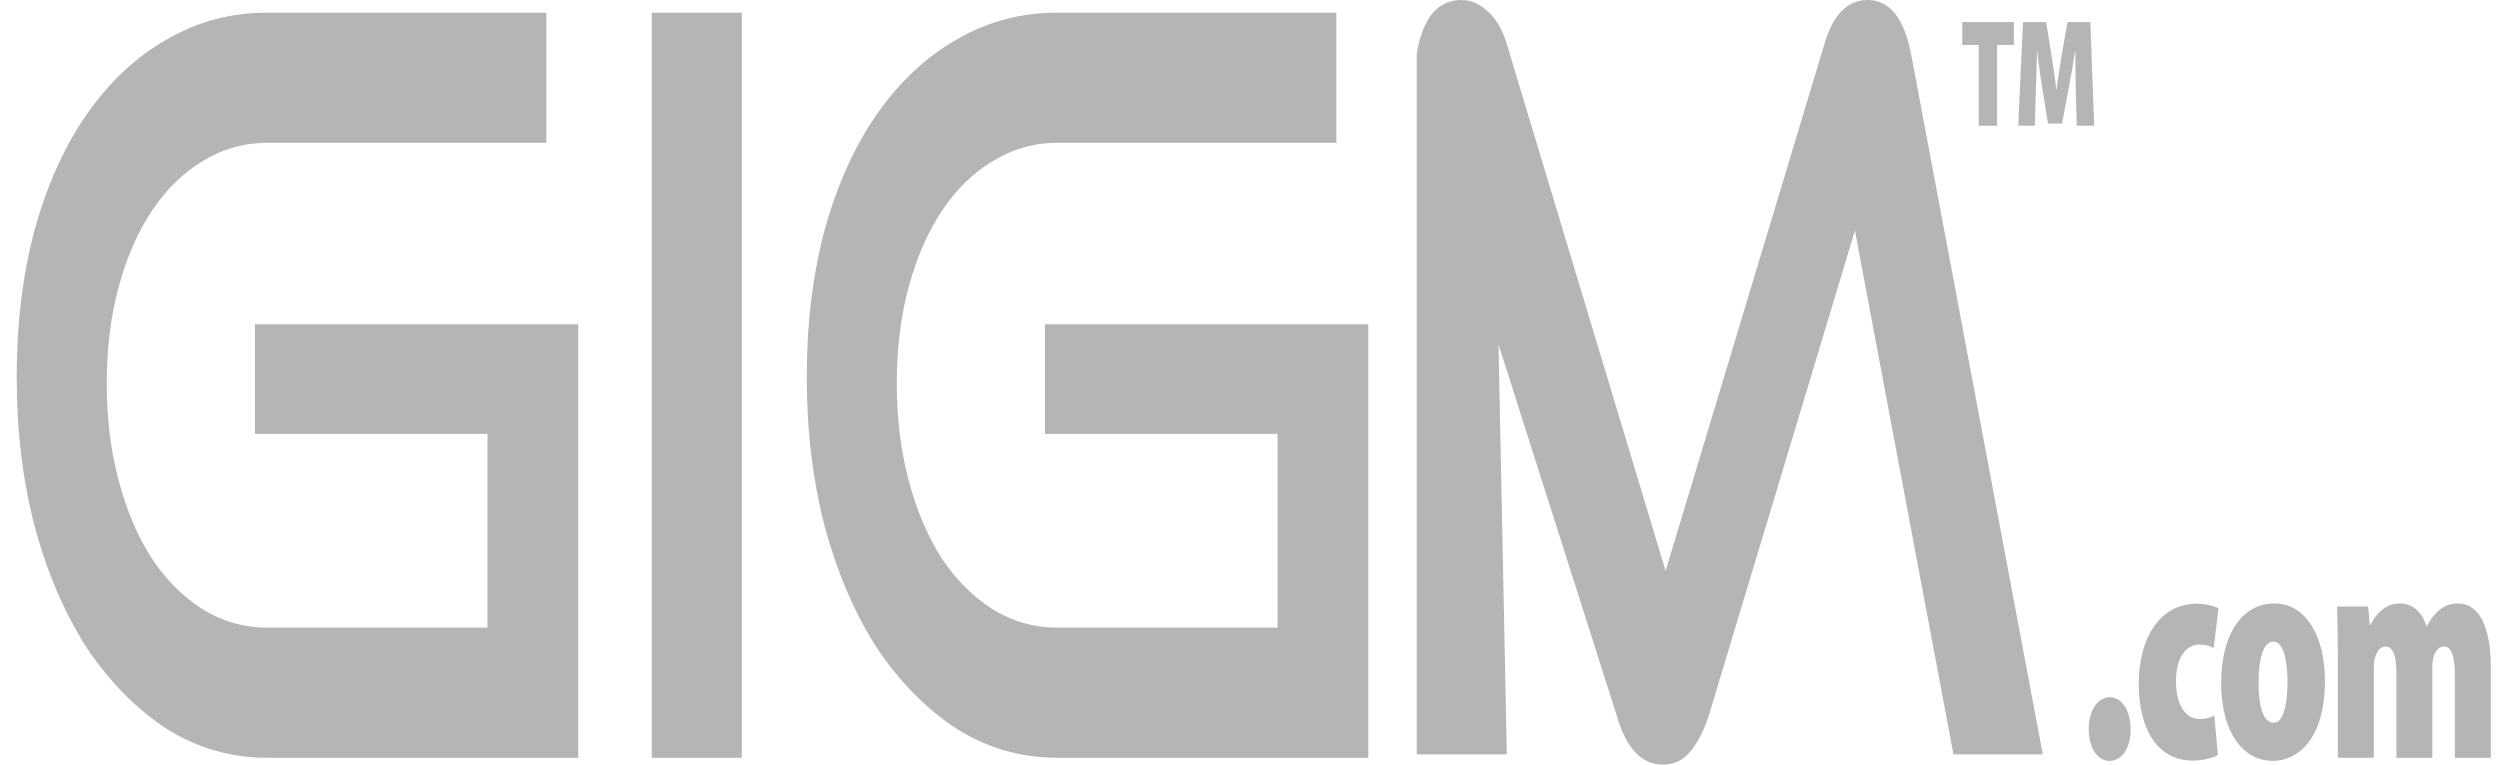 <svg width="98" height="30" viewBox="0 0 98 30" fill="none" xmlns="http://www.w3.org/2000/svg">
<g clip-path="url(#clip0_1998_16907)">
<path fill-rule="evenodd" clip-rule="evenodd" d="M76.576 29.571L72.713 9.04L66.987 28.044C66.784 28.66 66.534 29.142 66.237 29.491C65.959 29.812 65.607 29.973 65.181 29.973C64.347 29.973 63.745 29.33 63.374 28.044L58.742 13.5L59.067 29.571H55.537V2.089C55.778 0.696 56.361 0 57.288 0C57.658 0 58.001 0.147 58.316 0.442C58.65 0.737 58.9 1.165 59.067 1.728L65.292 22.379L71.517 1.728C71.852 0.576 72.416 0 73.213 0C74.065 0 74.63 0.696 74.909 2.089L80.078 29.571H76.576ZM10.466 29.705C9.058 29.705 7.752 29.33 6.547 28.58C5.362 27.803 4.324 26.759 3.435 25.446C2.564 24.107 1.878 22.527 1.378 20.705C0.896 18.884 0.655 16.915 0.655 14.799C0.655 12.656 0.896 10.701 1.378 8.933C1.878 7.165 2.564 5.665 3.435 4.433C4.324 3.174 5.362 2.21 6.547 1.54C7.752 0.844 9.058 0.496 10.466 0.496H21.417V5.598H10.466C9.558 5.598 8.715 5.839 7.937 6.322C7.177 6.777 6.52 7.42 5.964 8.25C5.408 9.08 4.972 10.072 4.657 11.223C4.342 12.375 4.185 13.647 4.185 15.04C4.185 16.406 4.342 17.678 4.657 18.857C4.972 20.036 5.408 21.053 5.964 21.911C6.52 22.741 7.177 23.397 7.937 23.879C8.715 24.361 9.558 24.603 10.466 24.603H19.11V17.009H9.994V12.71H22.667V29.705H10.466ZM25.549 29.705V0.496H29.079V29.705H25.549ZM37.517 28.58C38.721 29.33 40.028 29.705 41.436 29.705H53.637V12.71H40.963V17.009H50.079V24.603H41.436C40.528 24.603 39.685 24.361 38.907 23.879C38.147 23.397 37.489 22.741 36.933 21.911C36.377 21.053 35.942 20.036 35.627 18.857C35.312 17.678 35.154 16.406 35.154 15.04C35.154 13.647 35.312 12.375 35.627 11.223C35.942 10.072 36.377 9.08 36.933 8.25C37.489 7.42 38.147 6.777 38.907 6.322C39.685 5.839 40.528 5.598 41.436 5.598H52.386V0.496H41.436C40.028 0.496 38.721 0.844 37.517 1.54C36.331 2.21 35.293 3.174 34.404 4.433C33.533 5.665 32.848 7.165 32.347 8.933C31.866 10.701 31.625 12.656 31.625 14.799C31.625 16.915 31.866 18.884 32.347 20.705C32.848 22.527 33.533 24.107 34.404 25.446C35.293 26.759 36.331 27.803 37.517 28.58ZM91.138 26.692C91.138 28.958 90.079 29.826 89.103 29.826H89.095C87.911 29.826 87.069 28.68 87.069 26.776C87.069 24.823 87.919 23.654 89.153 23.654C90.371 23.654 91.138 24.908 91.138 26.692ZM88.536 26.74C88.536 27.668 88.711 28.331 89.12 28.331H89.128C89.495 28.331 89.67 27.656 89.67 26.74C89.67 25.932 89.52 25.149 89.12 25.149C88.678 25.149 88.536 25.956 88.536 26.74ZM86.8 28.042C86.633 28.15 86.45 28.186 86.225 28.186C85.708 28.186 85.299 27.68 85.299 26.716C85.291 25.824 85.666 25.269 86.208 25.269C86.466 25.269 86.642 25.33 86.775 25.402L86.966 23.847C86.734 23.727 86.408 23.666 86.125 23.666C84.64 23.666 83.84 25.04 83.84 26.8C83.84 28.705 84.657 29.814 85.942 29.814C86.358 29.814 86.742 29.717 86.942 29.596L86.8 28.042ZM82.694 29.826C83.186 29.826 83.52 29.319 83.52 28.584C83.512 27.825 83.169 27.331 82.702 27.331C82.236 27.331 81.877 27.849 81.877 28.584C81.877 29.319 82.227 29.826 82.686 29.826H82.694ZM91.645 29.705H93.054V26.222C93.054 26.065 93.062 25.908 93.096 25.788C93.163 25.571 93.288 25.342 93.513 25.342C93.838 25.342 93.938 25.8 93.938 26.354V29.705H95.347V26.222C95.347 26.089 95.355 25.908 95.381 25.812C95.447 25.535 95.589 25.342 95.806 25.342C96.114 25.342 96.231 25.776 96.231 26.475V29.705H97.64V26.161C97.64 24.594 97.198 23.654 96.339 23.654C96.081 23.654 95.856 23.739 95.656 23.883C95.456 24.04 95.28 24.269 95.13 24.546H95.114C94.956 24.004 94.58 23.654 94.071 23.654C93.446 23.654 93.088 24.16 92.921 24.498H92.896L92.829 23.775H91.612C91.628 24.341 91.645 25.016 91.645 25.752V29.705ZM78.287 4.928H77.566V1.764H76.92V0.866H78.946V1.764H78.287V4.928ZM82.091 4.928H81.408L81.37 3.524C81.362 3.108 81.353 2.578 81.353 2.005H81.341C81.27 2.512 81.162 3.09 81.087 3.476L80.833 4.844H80.282L80.061 3.482C79.999 3.096 79.915 2.524 79.861 2.005H79.853C79.841 2.384 79.829 2.783 79.818 3.132V3.144L79.811 3.384L79.807 3.524L79.765 4.928H79.115L79.302 0.866H80.211L80.395 2.018C80.47 2.488 80.549 3.006 80.603 3.494H80.616C80.682 3.012 80.77 2.463 80.845 2.011L81.045 0.866H81.941L82.091 4.928Z" fill="#B5B5B5"/>
</g>
<defs>
<clipPath id="clip0_1998_16907">
<rect width="97" height="30" fill="white" transform="translate(0.655)"/>
</clipPath>
</defs>
</svg>
